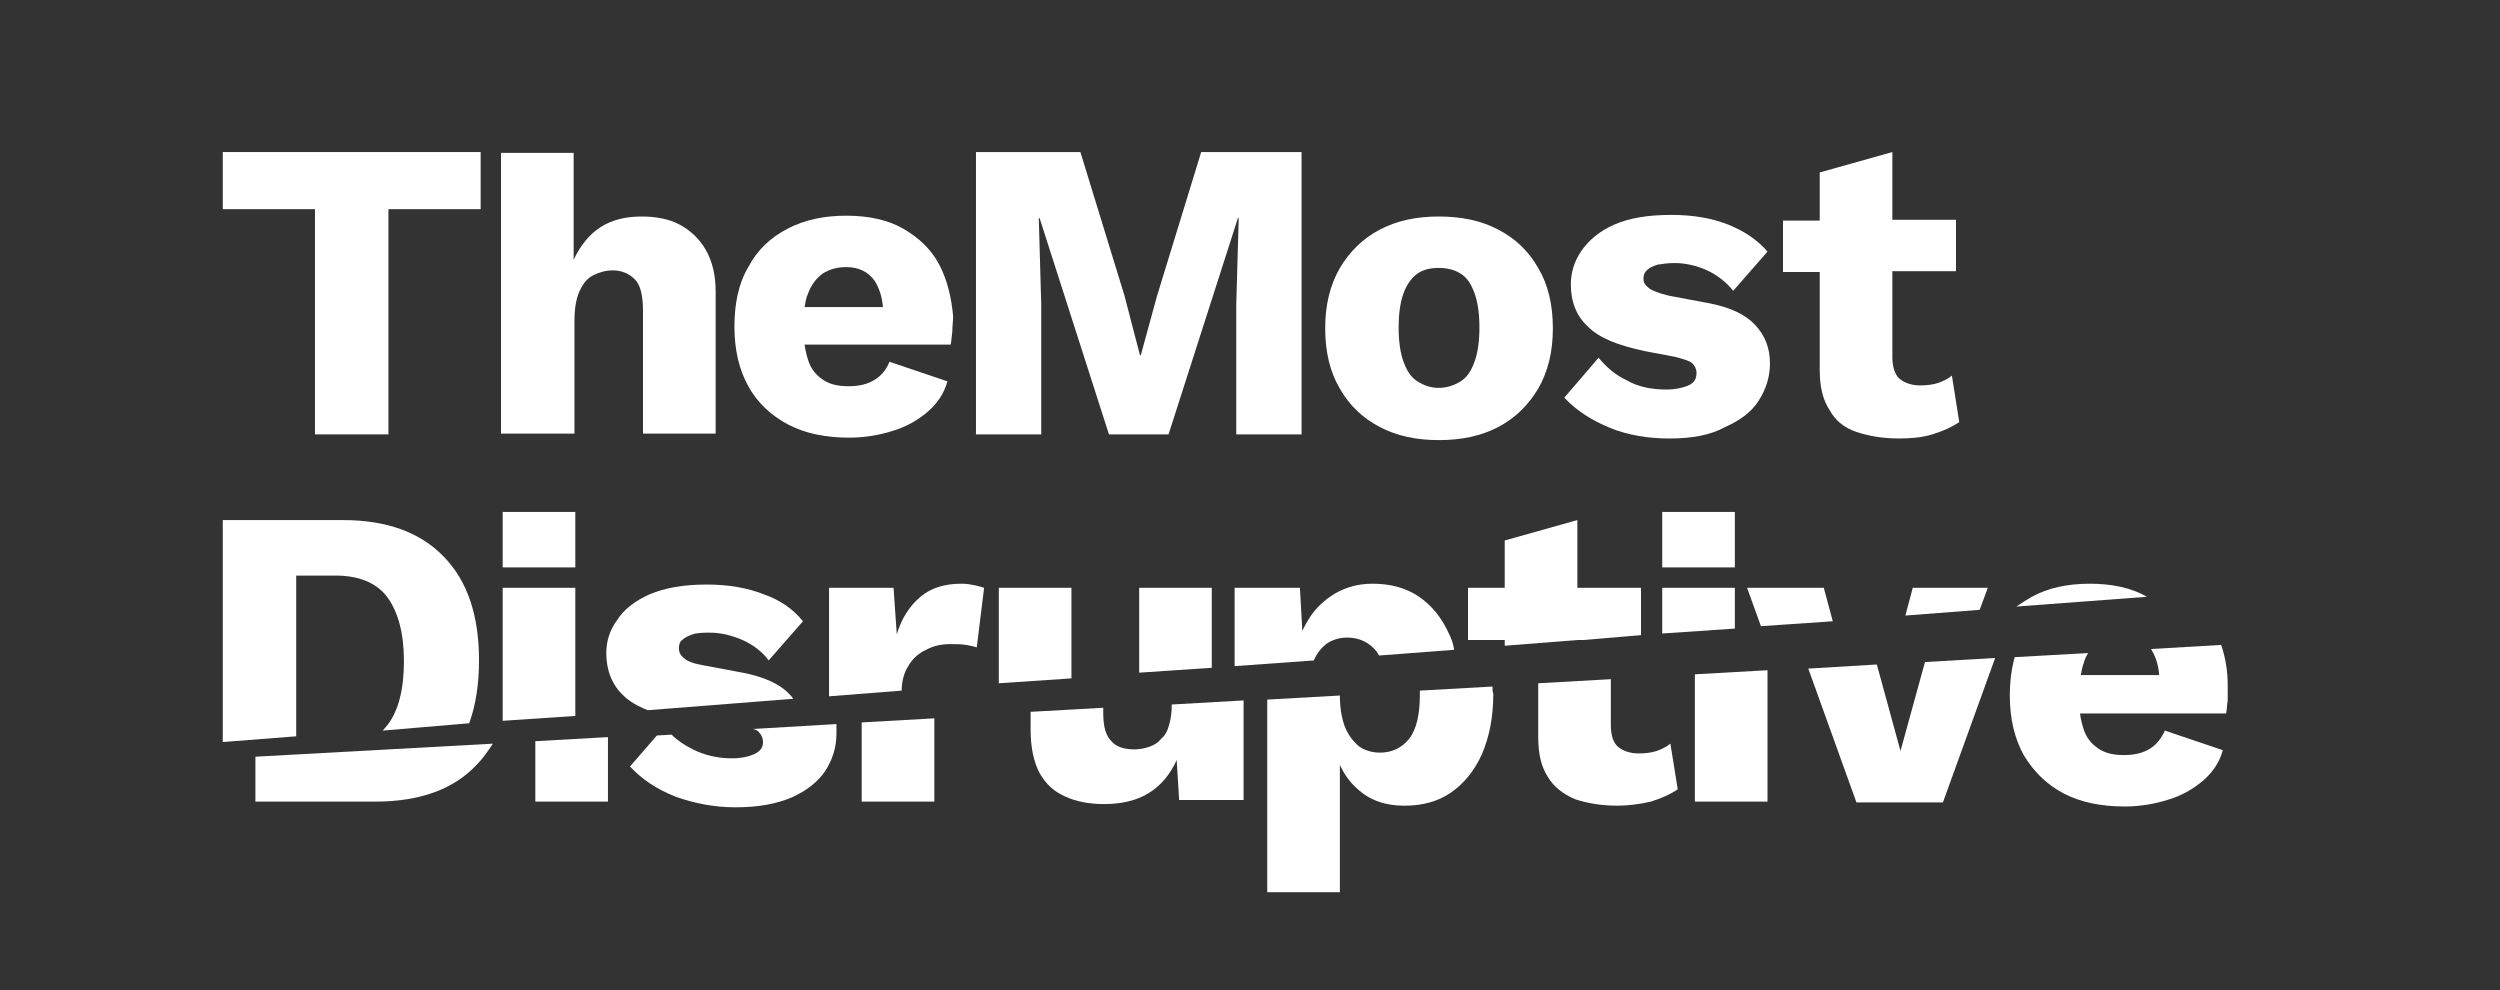 <svg width="101" height="40" viewBox="0 0 101 40" fill="none" xmlns="http://www.w3.org/2000/svg">
<rect x="0" y="0" width="101" height="40" fill="#333333" stroke="none"/>
<path d="M10.319 30.571V32.385H15.165C16.946 32.385 18.33 31.89 19.253 30.901C19.517 30.637 19.715 30.341 19.913 30.044L10.319 30.571Z" fill="white"/>
<path d="M21.627 29.944V32.384H24.561V29.779L21.627 29.944Z" fill="white"/>
<path d="M33.792 29.252L30.429 29.45C30.528 29.483 30.627 29.516 30.66 29.582C30.759 29.68 30.825 29.812 30.825 29.977C30.825 30.208 30.726 30.34 30.462 30.472C30.231 30.571 29.935 30.637 29.572 30.637C28.979 30.637 28.451 30.505 27.99 30.274C27.66 30.109 27.363 29.911 27.133 29.68L26.539 29.713L25.451 30.966C25.946 31.494 26.539 31.889 27.297 32.186C28.023 32.45 28.847 32.615 29.704 32.615C30.627 32.615 31.352 32.483 31.979 32.219C32.572 31.955 33.034 31.593 33.33 31.164C33.627 30.703 33.792 30.208 33.792 29.648C33.792 29.483 33.792 29.351 33.792 29.252Z" fill="white"/>
<path d="M34.812 29.186V32.384H37.747V29.021L34.812 29.186Z" fill="white"/>
<path d="M47.34 28.462C47.34 28.758 47.307 29.022 47.241 29.253C47.175 29.517 47.076 29.715 46.911 29.846C46.78 30.011 46.615 30.11 46.417 30.176C46.219 30.242 46.021 30.275 45.824 30.275C45.428 30.275 45.098 30.176 44.901 29.945C44.67 29.715 44.571 29.352 44.571 28.791V28.594L41.637 28.758V29.484C41.637 30.209 41.769 30.802 41.999 31.231C42.263 31.692 42.593 31.989 43.054 32.187C43.483 32.385 44.01 32.484 44.604 32.484C45.296 32.484 45.889 32.352 46.384 32.055C46.879 31.758 47.274 31.297 47.538 30.703L47.637 32.319H50.241V28.297L47.34 28.462Z" fill="white"/>
<path d="M60.296 27.736L57.362 27.901C57.362 27.967 57.362 28.033 57.362 28.066C57.362 28.857 57.23 29.451 56.934 29.846C56.637 30.209 56.241 30.407 55.747 30.407C55.417 30.407 55.12 30.308 54.89 30.143C54.659 29.945 54.461 29.681 54.329 29.352C54.197 28.989 54.131 28.593 54.131 28.099L51.197 28.264V36.044H54.131V30.901C54.296 31.264 54.527 31.593 54.824 31.857C55.318 32.319 55.944 32.55 56.736 32.55C57.461 32.55 58.087 32.385 58.615 32.022C59.142 31.659 59.571 31.132 59.868 30.473C60.164 29.78 60.329 28.989 60.329 28.033C60.296 27.934 60.296 27.835 60.296 27.736Z" fill="white"/>
<path d="M67.781 31.89C67.484 32.088 67.122 32.253 66.693 32.385C66.264 32.483 65.803 32.549 65.341 32.549C64.682 32.549 64.122 32.45 63.627 32.286C63.166 32.088 62.77 31.791 62.539 31.395C62.275 31 62.144 30.472 62.144 29.78V27.604L65.078 27.439V29.286C65.078 29.714 65.177 30.011 65.374 30.176C65.572 30.341 65.869 30.439 66.198 30.439C66.462 30.439 66.726 30.407 66.924 30.341C67.122 30.275 67.319 30.176 67.484 30.044L67.781 31.89Z" fill="white"/>
<path d="M68.473 27.242V32.385H71.407V27.077L68.473 27.242Z" fill="white"/>
<path d="M76.78 30.34L75.824 26.846L73.055 27.011L75 32.417H78.494L80.604 26.582L77.769 26.747L76.78 30.34Z" fill="white"/>
<path d="M89.736 26.055L86.901 26.22C87.065 26.483 87.197 26.813 87.23 27.274H84.065C84.098 27.077 84.131 26.912 84.197 26.747C84.23 26.615 84.296 26.483 84.362 26.384L81.395 26.549C81.263 27.011 81.197 27.538 81.197 28.099C81.197 29.055 81.395 29.846 81.758 30.505C82.153 31.165 82.681 31.692 83.373 32.055C84.065 32.417 84.89 32.582 85.846 32.582C86.439 32.582 87.032 32.483 87.56 32.318C88.12 32.154 88.582 31.89 88.978 31.56C89.373 31.23 89.67 30.802 89.802 30.307L87.461 29.516C87.329 29.813 87.131 30.077 86.868 30.241C86.604 30.406 86.274 30.505 85.813 30.505C85.417 30.505 85.087 30.439 84.824 30.274C84.56 30.11 84.329 29.879 84.197 29.516C84.131 29.318 84.065 29.088 84.032 28.824H89.934C89.966 28.692 89.966 28.494 89.999 28.297C89.999 28.099 89.999 27.868 89.999 27.67C89.999 27.077 89.901 26.549 89.736 26.055Z" fill="white"/>
<path d="M19.418 6.143V8.45H15.692V17.549H12.725V8.45H9V6.143H19.418Z" fill="white"/>
<path d="M20.241 17.549V6.176H23.175V10.495C23.439 9.934 23.802 9.472 24.263 9.176C24.725 8.879 25.285 8.747 25.912 8.747C26.505 8.747 27.032 8.846 27.461 9.077C27.89 9.308 28.252 9.637 28.516 10.099C28.78 10.56 28.912 11.121 28.912 11.78V17.517H25.977V12.571C25.977 11.945 25.879 11.517 25.648 11.286C25.417 11.055 25.12 10.923 24.758 10.923C24.494 10.923 24.23 10.989 23.966 11.121C23.703 11.253 23.538 11.483 23.406 11.78C23.274 12.077 23.208 12.473 23.208 12.967V17.517H20.241V17.549Z" fill="white"/>
<path d="M37.946 10.692C37.616 10.066 37.121 9.604 36.495 9.241C35.869 8.879 35.078 8.714 34.187 8.714C33.297 8.714 32.506 8.879 31.814 9.241C31.122 9.604 30.594 10.098 30.231 10.791C29.836 11.45 29.671 12.274 29.671 13.197C29.671 14.153 29.869 14.945 30.231 15.604C30.594 16.263 31.154 16.791 31.847 17.154C32.539 17.516 33.363 17.681 34.319 17.681C34.913 17.681 35.506 17.582 36.034 17.417C36.594 17.252 37.056 16.989 37.451 16.659C37.847 16.329 38.144 15.901 38.275 15.406L35.935 14.615C35.803 14.945 35.605 15.175 35.341 15.34C35.078 15.505 34.748 15.604 34.286 15.604C33.891 15.604 33.561 15.538 33.297 15.373C33.033 15.208 32.803 14.978 32.671 14.615C32.605 14.417 32.539 14.186 32.506 13.923H38.407C38.44 13.791 38.44 13.626 38.473 13.395C38.473 13.197 38.506 12.967 38.506 12.769C38.44 12.044 38.275 11.318 37.946 10.692ZM32.506 12.406C32.539 12.208 32.572 12.011 32.638 11.879C32.77 11.516 32.968 11.252 33.231 11.055C33.495 10.89 33.792 10.791 34.187 10.791C34.715 10.791 35.078 10.989 35.341 11.351C35.506 11.615 35.638 11.978 35.671 12.406H32.506Z" fill="white"/>
<path d="M52.583 6.143V17.549H49.945V12.307L50.044 8.813H50.011L47.209 17.549H44.802L42 8.813H41.967L42.066 12.307V17.549H39.429V6.143H43.648L45.429 11.945L46.055 14.351H46.088L46.747 11.945L48.528 6.143H52.583Z" fill="white"/>
<path d="M58.12 8.747C59.044 8.747 59.835 8.912 60.527 9.275C61.219 9.637 61.747 10.132 62.142 10.824C62.538 11.483 62.736 12.307 62.736 13.264C62.736 14.22 62.538 15.011 62.142 15.703C61.747 16.363 61.219 16.89 60.527 17.253C59.835 17.615 59.044 17.78 58.12 17.78C57.23 17.78 56.439 17.615 55.747 17.253C55.055 16.89 54.527 16.395 54.132 15.703C53.736 15.044 53.538 14.22 53.538 13.264C53.538 12.307 53.736 11.516 54.132 10.824C54.527 10.165 55.055 9.637 55.747 9.275C56.439 8.912 57.23 8.747 58.12 8.747ZM58.12 10.824C57.791 10.824 57.494 10.89 57.263 11.055C57.033 11.22 56.835 11.483 56.703 11.846C56.571 12.209 56.505 12.67 56.505 13.231C56.505 13.791 56.571 14.253 56.703 14.615C56.835 14.978 57 15.242 57.263 15.406C57.527 15.571 57.791 15.67 58.12 15.67C58.45 15.67 58.747 15.571 59.011 15.406C59.274 15.242 59.439 14.978 59.571 14.615C59.703 14.253 59.769 13.791 59.769 13.231C59.769 12.67 59.703 12.209 59.571 11.846C59.439 11.483 59.274 11.22 59.011 11.055C58.747 10.89 58.45 10.824 58.12 10.824Z" fill="white"/>
<path d="M67.451 17.715C66.594 17.715 65.77 17.583 65.044 17.286C64.319 16.989 63.693 16.594 63.198 16.066L64.583 14.451C64.88 14.813 65.242 15.143 65.737 15.374C66.198 15.638 66.759 15.737 67.319 15.737C67.682 15.737 67.978 15.671 68.209 15.572C68.44 15.473 68.539 15.308 68.539 15.077C68.539 14.912 68.473 14.781 68.374 14.682C68.275 14.583 68.044 14.517 67.682 14.418L66.462 14.187C65.374 13.956 64.616 13.66 64.154 13.198C63.693 12.77 63.462 12.209 63.462 11.484C63.462 11.022 63.594 10.561 63.891 10.132C64.187 9.704 64.616 9.341 65.209 9.077C65.803 8.814 66.561 8.682 67.517 8.682C68.407 8.682 69.165 8.814 69.825 9.077C70.484 9.341 71.011 9.704 71.407 10.165L70.022 11.748C69.759 11.418 69.396 11.121 68.968 10.923C68.539 10.726 68.077 10.627 67.649 10.627C67.385 10.627 67.154 10.66 66.957 10.693C66.759 10.759 66.627 10.825 66.528 10.923C66.429 11.022 66.396 11.121 66.396 11.253C66.396 11.418 66.462 11.517 66.627 11.649C66.759 11.748 67.022 11.847 67.418 11.945L69.001 12.242C69.891 12.407 70.517 12.704 70.913 13.132C71.308 13.561 71.506 14.055 71.506 14.682C71.506 15.242 71.341 15.737 71.044 16.198C70.748 16.66 70.286 16.989 69.693 17.253C69.099 17.583 68.341 17.715 67.451 17.715Z" fill="white"/>
<path d="M79.154 17.055C78.857 17.253 78.495 17.417 78.066 17.549C77.638 17.681 77.176 17.714 76.715 17.714C76.055 17.714 75.495 17.615 75 17.45C74.506 17.285 74.143 16.989 73.912 16.56C73.649 16.165 73.517 15.637 73.517 14.945V10.989H72.033V8.912H73.517V6.967L76.451 6.143V8.879H79.022V10.956H76.451V14.417C76.451 14.813 76.55 15.143 76.748 15.307C76.945 15.472 77.242 15.571 77.572 15.571C77.835 15.571 78.099 15.538 78.297 15.472C78.495 15.406 78.693 15.307 78.857 15.176L79.154 17.055Z" fill="white"/>
<path d="M23.243 22.923V20.682H20.309V22.923H23.243Z" fill="white"/>
<path d="M70.088 22.923V20.682H67.154V22.923H70.088Z" fill="white"/>
<path d="M17.934 22.494C16.978 21.505 15.626 21.011 13.846 21.011H9V29.978L11.967 29.747V23.253H13.55C14.505 23.253 15.231 23.549 15.659 24.143C16.088 24.736 16.319 25.593 16.319 26.714C16.319 27.868 16.088 28.725 15.659 29.285C15.593 29.351 15.527 29.45 15.462 29.516L18.956 29.22C19.22 28.494 19.352 27.637 19.352 26.681C19.352 24.868 18.89 23.483 17.934 22.494Z" fill="white"/>
<path d="M20.309 23.747V29.121L23.243 28.923V23.747H20.309Z" fill="white"/>
<path d="M30 27.176L28.417 26.879C28.022 26.813 27.758 26.714 27.626 26.582C27.494 26.483 27.428 26.352 27.428 26.187C27.428 26.055 27.461 25.923 27.56 25.857C27.659 25.758 27.791 25.692 27.989 25.626C28.186 25.56 28.417 25.56 28.681 25.56C29.11 25.56 29.538 25.659 30 25.857C30.428 26.055 30.791 26.319 31.055 26.681L32.439 25.099C32.044 24.604 31.516 24.242 30.857 24.011C30.198 23.747 29.406 23.615 28.549 23.615C27.626 23.615 26.868 23.747 26.241 24.011C25.648 24.275 25.186 24.637 24.923 25.066C24.626 25.461 24.494 25.923 24.494 26.384C24.494 27.077 24.725 27.67 25.186 28.099C25.417 28.329 25.747 28.527 26.175 28.692L32.044 28.231C32.011 28.165 31.945 28.099 31.879 28.033C31.516 27.637 30.857 27.34 30 27.176Z" fill="white"/>
<path d="M39.395 23.648C39.23 23.615 39.066 23.582 38.835 23.582C38.175 23.582 37.615 23.747 37.187 24.11C36.758 24.472 36.428 24.967 36.23 25.626L36.099 23.747H33.494V28.131L36.428 27.901C36.428 27.505 36.527 27.175 36.692 26.912C36.857 26.615 37.12 26.384 37.417 26.252C37.714 26.087 38.044 26.022 38.373 26.022C38.637 26.022 38.835 26.022 39.033 26.055C39.23 26.087 39.362 26.12 39.461 26.154L39.758 23.747C39.659 23.714 39.527 23.681 39.395 23.648Z" fill="white"/>
<path d="M46.023 23.747V27.176L48.956 26.978V23.747H46.023Z" fill="white"/>
<path d="M40.352 23.747V27.604L43.286 27.406V23.747H40.352Z" fill="white"/>
<path d="M58.549 25.626C58.253 24.967 57.857 24.472 57.33 24.11C56.802 23.747 56.176 23.582 55.45 23.582C54.89 23.582 54.395 23.714 53.934 23.978C53.505 24.241 53.143 24.571 52.879 25C52.78 25.165 52.681 25.329 52.615 25.494L52.516 23.747H49.879V26.912L53.077 26.681C53.209 26.384 53.373 26.186 53.571 26.022C53.802 25.857 54.099 25.758 54.428 25.758C54.923 25.758 55.319 25.956 55.615 26.318C55.648 26.384 55.681 26.417 55.714 26.483L58.747 26.252C58.714 26.022 58.648 25.824 58.549 25.626Z" fill="white"/>
<path d="M66.297 23.747V25.659L63.956 25.857H63.725L60.791 26.088V25.857H59.308V23.747H60.791V21.835L63.725 21.011V23.747H66.297Z" fill="white"/>
<path d="M67.154 23.747V25.593L70.088 25.395V23.747H67.154Z" fill="white"/>
<path d="M73.681 23.747H70.582L71.142 25.297L74.044 25.099L73.681 23.747Z" fill="white"/>
<path d="M77.275 23.747L76.978 24.868L79.978 24.637L80.308 23.747H77.275Z" fill="white"/>
<path d="M86.736 24.11C86.109 23.747 85.318 23.582 84.428 23.582C83.538 23.582 82.747 23.747 82.087 24.11C81.856 24.241 81.659 24.373 81.461 24.505L86.736 24.11Z" fill="white"/>
</svg>
